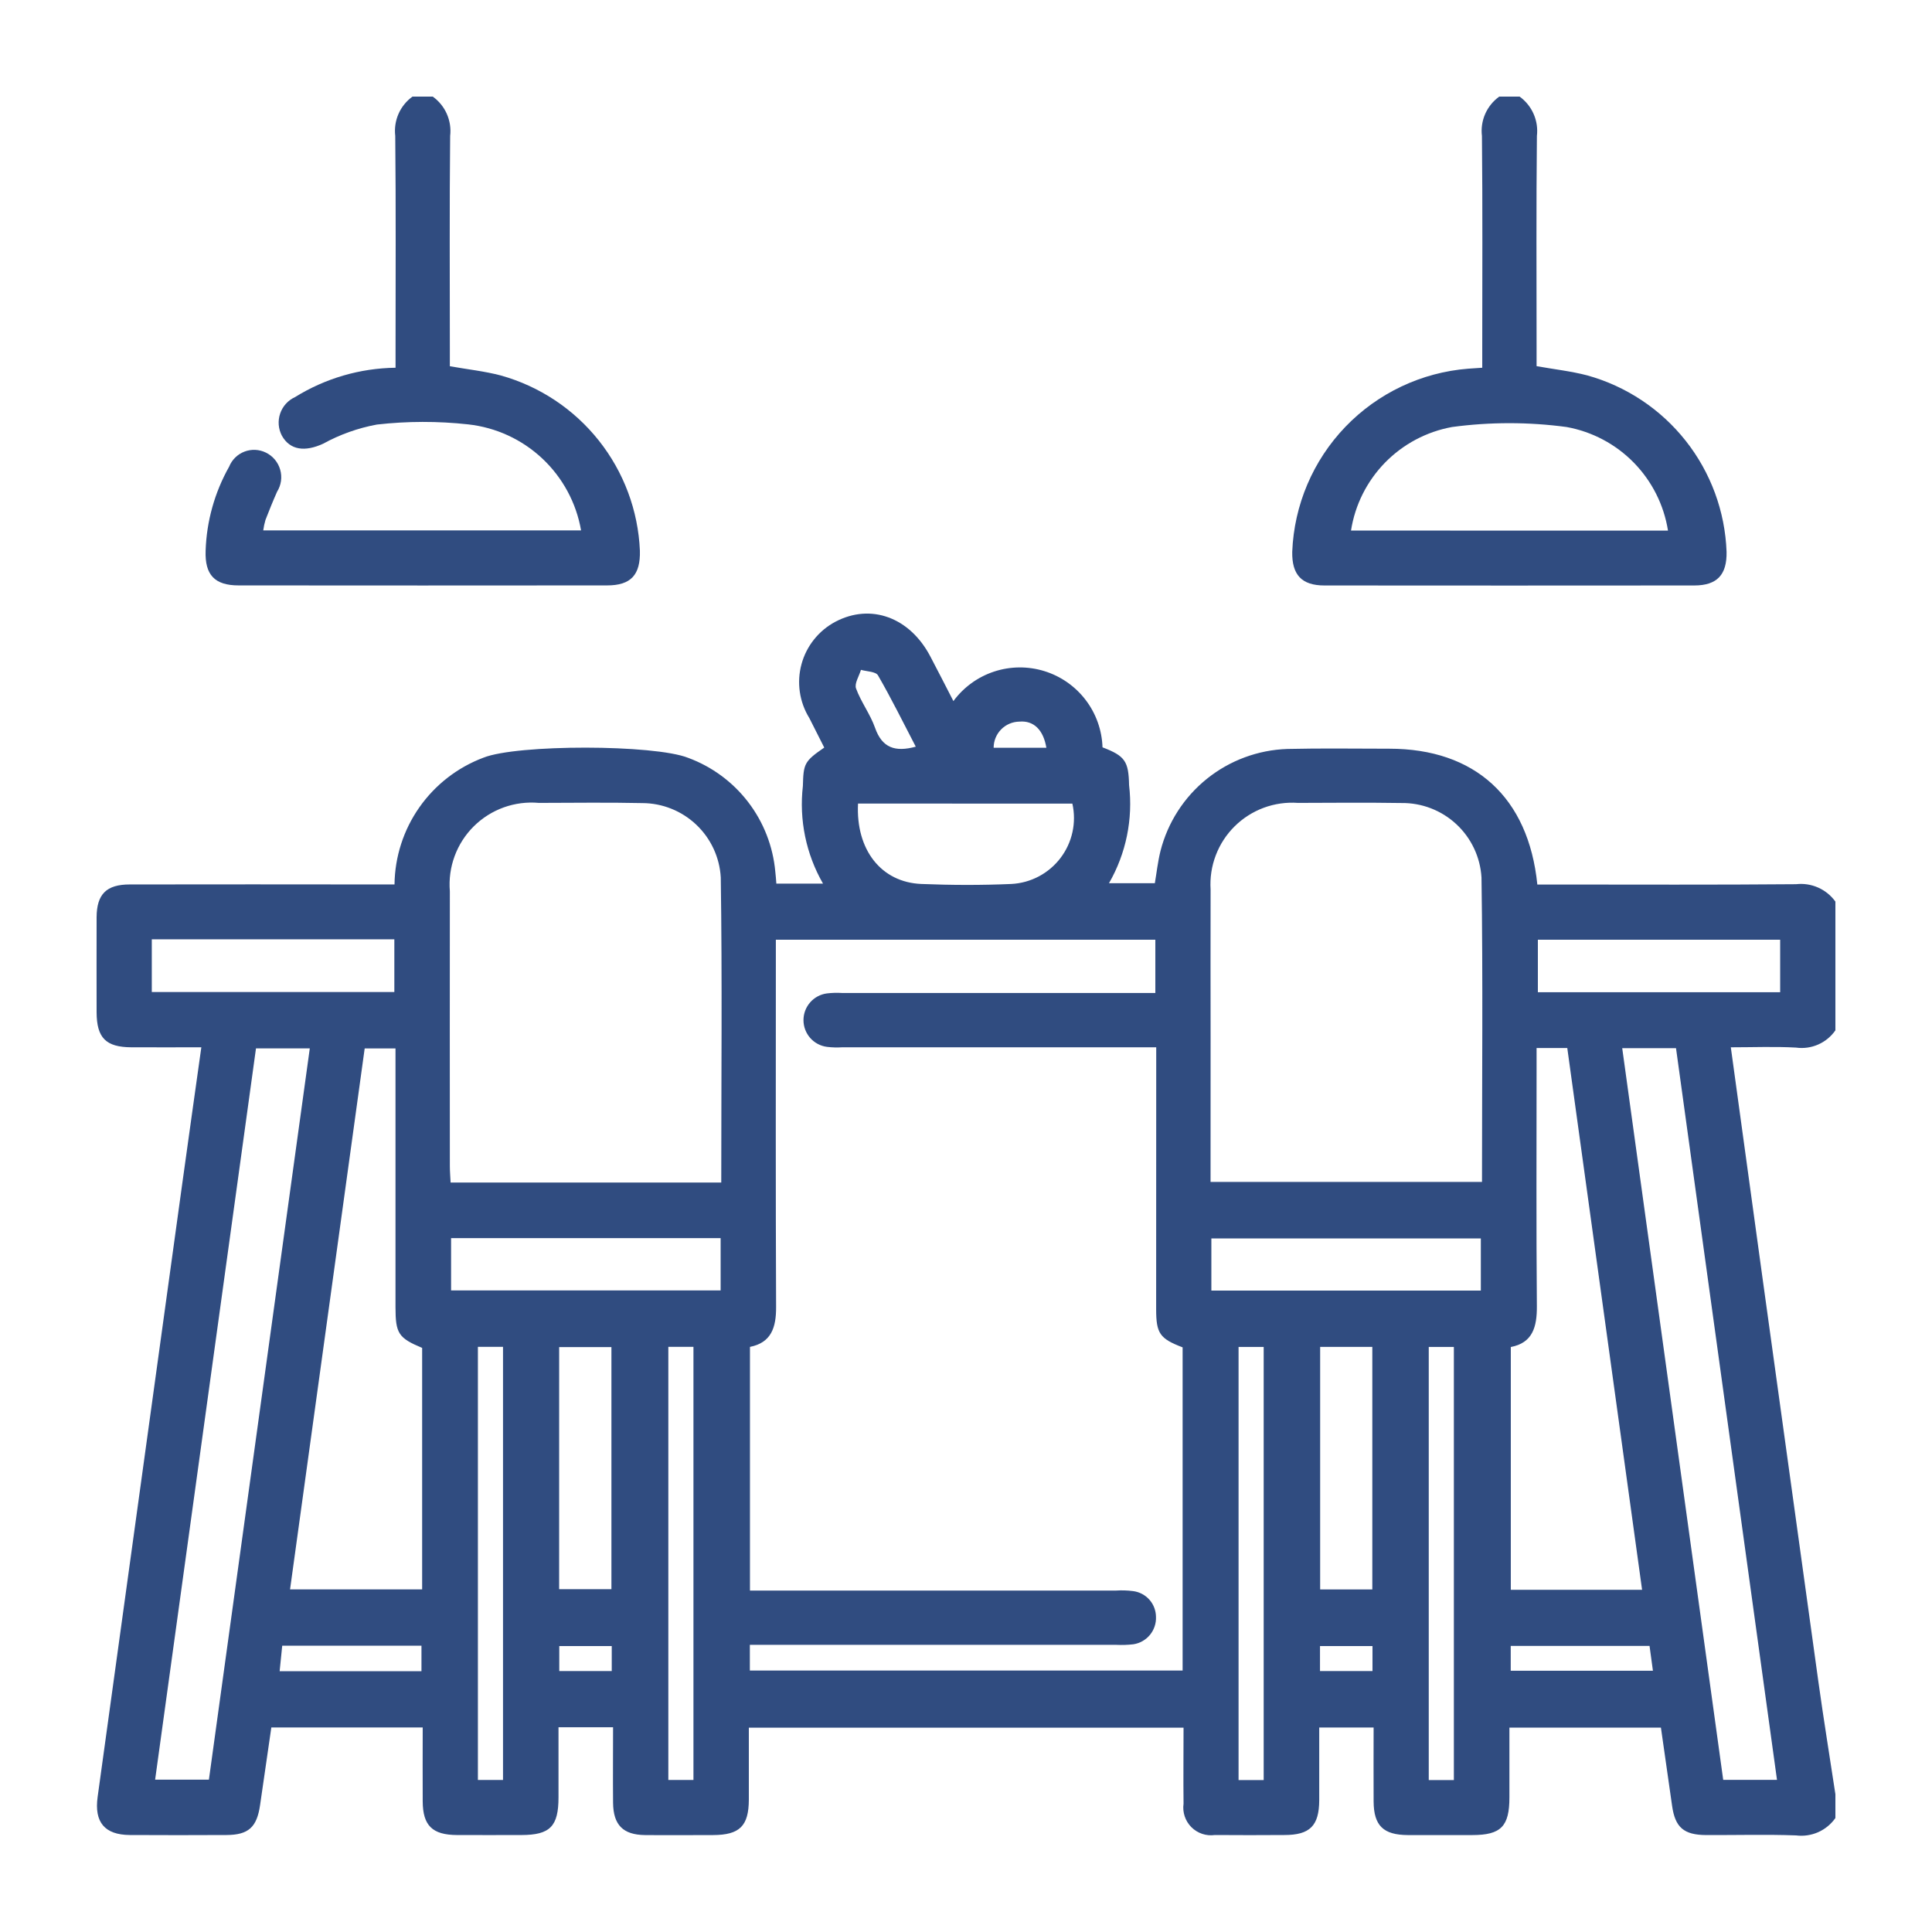 <svg width="100" height="100" viewBox="0 0 100 100" fill="none" xmlns="http://www.w3.org/2000/svg">
<path d="M95 94.1C94.775 94.421 94.466 94.675 94.107 94.834C93.748 94.992 93.352 95.05 92.963 95C91.413 94.943 89.863 94.99 88.306 94.982C87.157 94.976 86.706 94.587 86.548 93.475C86.355 92.144 86.168 90.813 85.969 89.42H78.127C78.127 90.6 78.127 91.82 78.127 93.032C78.127 94.537 77.689 94.98 76.209 94.983C75.096 94.983 73.983 94.989 72.87 94.983C71.598 94.976 71.106 94.494 71.098 93.242C71.09 91.99 71.098 90.731 71.098 89.415H68.283C68.283 90.68 68.283 91.93 68.283 93.18C68.277 94.501 67.802 94.98 66.483 94.98C65.283 94.986 64.083 94.992 62.883 94.98C62.663 95.011 62.438 94.991 62.227 94.921C62.016 94.85 61.824 94.732 61.666 94.574C61.509 94.417 61.39 94.225 61.32 94.014C61.249 93.803 61.229 93.578 61.26 93.358C61.245 92.071 61.26 90.783 61.26 89.425H38.76C38.76 90.653 38.76 91.901 38.76 93.149C38.754 94.517 38.286 94.978 36.902 94.983C35.73 94.983 34.558 94.994 33.387 94.983C32.245 94.97 31.742 94.458 31.732 93.302C31.721 92.02 31.732 90.738 31.732 89.402H28.908C28.908 90.602 28.908 91.813 28.908 93.03C28.908 94.535 28.47 94.978 26.991 94.981C25.877 94.981 24.764 94.987 23.651 94.981C22.379 94.974 21.887 94.492 21.879 93.241C21.871 91.99 21.879 90.729 21.879 89.414H14.044C13.852 90.741 13.658 92.091 13.46 93.441C13.294 94.576 12.86 94.974 11.73 94.98C10.063 94.989 8.394 94.989 6.721 94.98C5.414 94.972 4.873 94.314 5.053 93.011C6.51 82.459 7.966 71.907 9.421 61.355C9.745 59.009 10.077 56.663 10.421 54.208C9.181 54.208 7.989 54.213 6.797 54.208C5.482 54.2 5.007 53.723 5 52.4C5 50.759 4.994 49.119 5 47.479C5.007 46.279 5.508 45.779 6.719 45.779C10.967 45.773 15.215 45.773 19.462 45.779H20.42C20.437 44.349 20.885 42.958 21.706 41.788C22.527 40.617 23.682 39.721 25.02 39.218C26.766 38.518 33.872 38.529 35.62 39.226C36.852 39.681 37.929 40.475 38.727 41.518C39.525 42.56 40.011 43.807 40.129 45.115C40.156 45.315 40.164 45.509 40.184 45.737H42.6C41.721 44.207 41.355 42.436 41.557 40.683C41.587 39.527 41.629 39.407 42.663 38.694L41.891 37.167C41.636 36.755 41.469 36.295 41.399 35.816C41.329 35.337 41.358 34.848 41.485 34.38C41.611 33.913 41.833 33.476 42.135 33.098C42.437 32.719 42.814 32.407 43.242 32.18C45.075 31.215 47.09 31.95 48.155 33.98C48.548 34.729 48.933 35.48 49.348 36.288C49.875 35.572 50.611 35.038 51.456 34.76C52.3 34.482 53.21 34.475 54.059 34.738C54.908 35.001 55.654 35.523 56.193 36.23C56.732 36.936 57.037 37.794 57.066 38.682C58.238 39.129 58.415 39.408 58.441 40.636C58.65 42.397 58.285 44.179 57.4 45.716H59.774C59.866 45.179 59.928 44.604 60.066 44.048C60.441 42.575 61.284 41.263 62.469 40.31C63.654 39.358 65.116 38.816 66.636 38.766C68.393 38.724 70.151 38.753 71.909 38.753C76.334 38.753 79.115 41.265 79.572 45.783H80.483C84.643 45.783 88.803 45.803 92.963 45.766C93.352 45.721 93.746 45.781 94.104 45.939C94.462 46.097 94.771 46.348 95 46.666V53.33C94.776 53.653 94.467 53.907 94.107 54.065C93.747 54.223 93.35 54.278 92.961 54.223C91.861 54.162 90.746 54.208 89.587 54.208C90.137 58.208 90.671 62.121 91.211 66.031C92.179 73.044 93.15 80.057 94.123 87.071C94.393 89.008 94.707 90.938 95 92.871V94.1ZM59.846 54.208H58.789C53.722 54.208 48.656 54.208 43.589 54.208C43.326 54.225 43.062 54.217 42.8 54.185C42.465 54.141 42.157 53.976 41.934 53.722C41.711 53.467 41.588 53.14 41.588 52.802C41.588 52.464 41.711 52.137 41.934 51.882C42.157 51.628 42.465 51.463 42.8 51.419C43.062 51.388 43.326 51.38 43.589 51.397H59.8V48.639H40.158V49.639C40.158 55.639 40.144 61.647 40.171 67.65C40.176 68.714 39.92 69.496 38.818 69.715V82.327H57.771C58.063 82.308 58.357 82.318 58.647 82.355C58.971 82.395 59.27 82.552 59.489 82.796C59.707 83.039 59.829 83.354 59.833 83.681C59.849 84.022 59.738 84.356 59.522 84.62C59.305 84.883 58.999 85.057 58.662 85.108C58.371 85.142 58.078 85.151 57.786 85.137C51.78 85.137 45.775 85.137 39.77 85.137H38.812V86.466H61.212V69.739C60.03 69.288 59.843 69.018 59.842 67.769C59.845 63.291 59.846 58.813 59.846 54.208ZM37.332 61.208C37.332 55.88 37.384 50.646 37.307 45.414C37.247 44.376 36.794 43.401 36.039 42.686C35.284 41.971 34.285 41.571 33.246 41.568C31.462 41.529 29.677 41.555 27.892 41.558C27.276 41.502 26.655 41.582 26.073 41.791C25.491 42.001 24.962 42.335 24.522 42.771C24.083 43.207 23.745 43.733 23.531 44.314C23.317 44.894 23.233 45.514 23.284 46.131C23.28 50.87 23.28 55.609 23.284 60.348C23.284 60.629 23.309 60.91 23.323 61.208H37.332ZM62.658 61.177H76.708C76.708 55.877 76.76 50.648 76.682 45.416C76.618 44.364 76.152 43.377 75.38 42.66C74.608 41.942 73.589 41.55 72.535 41.564C70.751 41.536 68.966 41.552 67.181 41.558C66.579 41.515 65.976 41.601 65.41 41.81C64.845 42.02 64.331 42.348 63.903 42.772C63.474 43.197 63.142 43.708 62.928 44.272C62.713 44.835 62.622 45.438 62.66 46.04C62.652 48.585 62.66 51.13 62.66 53.675L62.658 61.177ZM21.85 69.767C20.621 69.252 20.471 69.022 20.471 67.647C20.471 63.491 20.471 59.335 20.471 55.18V54.267H18.876L15.013 82.267H21.85V69.767ZM84.994 82.287C83.699 72.904 82.409 63.556 81.122 54.245H79.533V55.22C79.533 59.346 79.512 63.472 79.548 67.597C79.558 68.685 79.327 69.508 78.199 69.721V82.287H84.994ZM91.977 92.125C90.229 79.458 88.487 66.834 86.75 54.253H83.966C85.714 66.92 87.456 79.544 89.193 92.125H91.977ZM16.035 54.263H13.25L8.029 92.115H10.813L16.035 54.263ZM44.411 41.592C44.291 43.985 45.611 45.67 47.69 45.754C49.239 45.817 50.797 45.822 52.346 45.754C52.843 45.729 53.328 45.595 53.768 45.363C54.208 45.13 54.591 44.805 54.892 44.409C55.193 44.013 55.404 43.556 55.51 43.07C55.616 42.584 55.615 42.08 55.506 41.595L44.411 41.592ZM23.348 64.086V66.792H37.3V64.086H23.348ZM62.7 66.8H76.648V64.1H62.7V66.8ZM7.857 48.618V51.347H20.411V48.618H7.857ZM92.141 51.357V48.639H79.6V51.357H92.141ZM28.941 82.257H31.647V69.725H28.942L28.941 82.257ZM68.331 69.716V82.27H71.031V69.716H68.331ZM26.036 92.131V69.712H24.736V92.131H26.036ZM34.593 69.712V92.13H35.893V69.712H34.593ZM65.408 92.135V69.717H64.108V92.135H65.408ZM75.252 92.135V69.717H73.952V92.135H75.252ZM21.815 86.5V85.18H14.608L14.474 86.5H21.815ZM85.38 85.192H78.195V86.478H85.555L85.38 85.192ZM47.4 38.648C46.751 37.401 46.138 36.156 45.445 34.957C45.33 34.757 44.865 34.757 44.562 34.672C44.468 34.997 44.215 35.379 44.309 35.635C44.566 36.34 45.046 36.966 45.293 37.673C45.66 38.714 46.336 38.938 47.4 38.648ZM31.664 86.492V85.2H28.948V86.494L31.664 86.492ZM71.04 86.492V85.2H68.323V86.494L71.04 86.492ZM54.16 38.705C54.007 37.783 53.508 37.284 52.76 37.351C52.405 37.357 52.066 37.502 51.818 37.755C51.569 38.009 51.43 38.35 51.431 38.705H54.16Z" fill="#304C80"/>
<path d="M78.655 5C78.972 5.229 79.222 5.538 79.379 5.896C79.537 6.254 79.596 6.648 79.55 7.036C79.511 10.693 79.533 14.351 79.533 18.009V18.952C80.451 19.116 81.319 19.212 82.155 19.43C84.171 19.989 85.956 21.175 87.253 22.817C88.55 24.459 89.29 26.47 89.367 28.561C89.389 29.75 88.879 30.302 87.696 30.304C81.316 30.31 74.936 30.31 68.555 30.304C67.372 30.304 66.865 29.752 66.886 28.56C66.981 26.139 67.96 23.837 69.639 22.09C71.317 20.344 73.579 19.274 75.994 19.083C76.194 19.067 76.402 19.055 76.721 19.034V18.1C76.721 14.413 76.743 10.726 76.705 7.04C76.658 6.651 76.716 6.256 76.873 5.897C77.031 5.539 77.282 5.229 77.6 5H78.655ZM86.335 27.464C86.124 26.136 85.505 24.907 84.565 23.946C83.624 22.985 82.408 22.341 81.085 22.102C79.118 21.837 77.125 21.837 75.158 22.102C73.838 22.342 72.625 22.987 71.687 23.947C70.75 24.908 70.135 26.136 69.928 27.462L86.335 27.464Z" fill="#304C80"/>
<path d="M22.4 5C22.718 5.228 22.97 5.538 23.128 5.896C23.286 6.255 23.346 6.649 23.3 7.038C23.262 10.699 23.284 14.36 23.284 18.021V18.956C24.212 19.121 25.084 19.213 25.921 19.434C27.924 19.993 29.699 21.171 30.992 22.799C32.286 24.428 33.031 26.423 33.121 28.501C33.154 29.757 32.656 30.301 31.421 30.301C25.064 30.307 18.708 30.307 12.351 30.301C11.114 30.301 10.598 29.758 10.643 28.506C10.692 26.978 11.11 25.485 11.861 24.153C11.932 23.976 12.04 23.816 12.176 23.682C12.312 23.548 12.474 23.444 12.653 23.376C12.831 23.307 13.021 23.277 13.212 23.285C13.403 23.294 13.59 23.342 13.761 23.426C13.94 23.513 14.098 23.636 14.226 23.788C14.353 23.941 14.448 24.118 14.502 24.309C14.557 24.499 14.571 24.7 14.544 24.896C14.516 25.093 14.447 25.282 14.342 25.45C14.129 25.93 13.932 26.418 13.742 26.908C13.689 27.087 13.65 27.269 13.625 27.454H30.076C29.829 26.03 29.125 24.725 28.072 23.735C27.019 22.745 25.673 22.125 24.236 21.966C22.664 21.793 21.078 21.796 19.506 21.975C18.532 22.155 17.594 22.489 16.726 22.966C15.787 23.399 15.012 23.304 14.591 22.552C14.499 22.377 14.443 22.185 14.427 21.988C14.412 21.79 14.437 21.592 14.501 21.405C14.565 21.217 14.666 21.045 14.799 20.898C14.932 20.752 15.094 20.634 15.274 20.552C16.837 19.583 18.635 19.058 20.474 19.034V18.104C20.474 14.414 20.496 10.724 20.458 7.034C20.412 6.646 20.47 6.253 20.626 5.896C20.783 5.538 21.033 5.229 21.349 5H22.4Z" fill="#304C80"/>
</svg>
